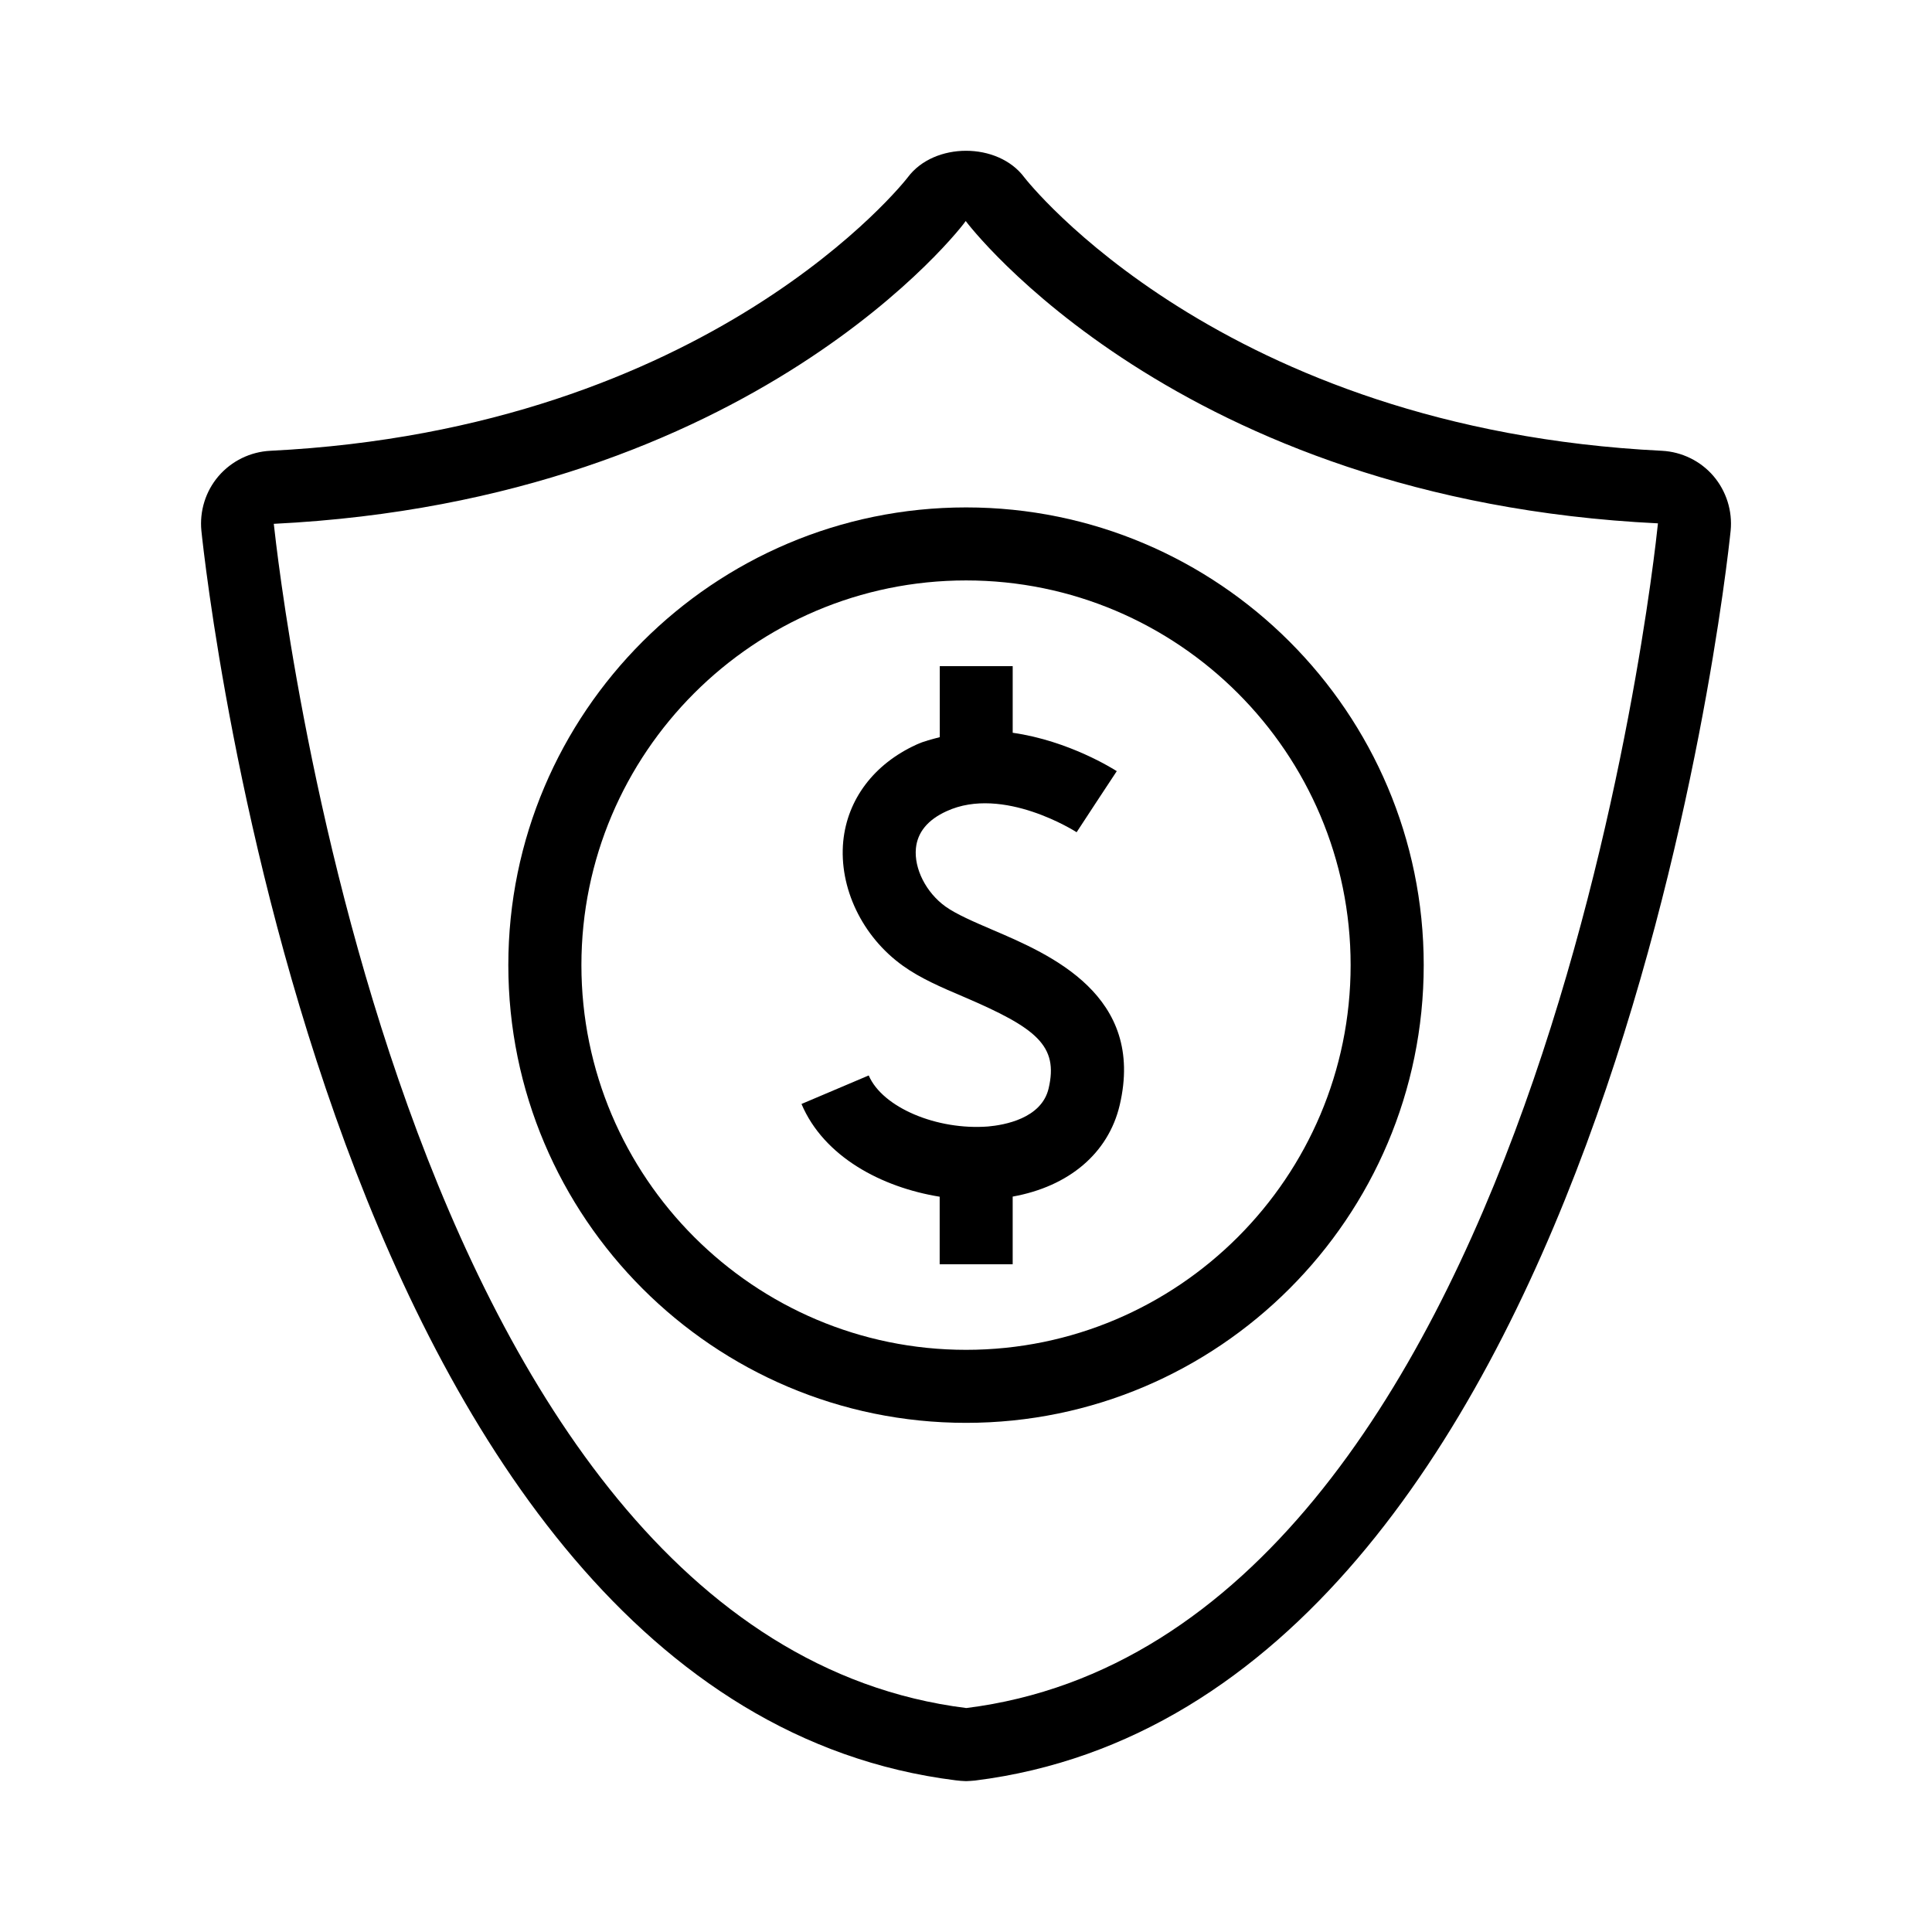 <?xml version="1.0" encoding="UTF-8"?>
<!-- Uploaded to: SVG Repo, www.svgrepo.com, Generator: SVG Repo Mixer Tools -->
<svg fill="#000000" width="800px" height="800px" version="1.1" viewBox="144 144 512 512" xmlns="http://www.w3.org/2000/svg">
 <g>
  <path d="m598.07 270.14c-3.418-3.984-8.391-6.406-13.633-6.676-116.93-5.777-168.49-71.809-168.98-72.453-7.008-9.414-23.898-9.383-30.875-0.031-0.488 0.676-52.066 66.691-168.96 72.484-5.258 0.27-10.234 2.676-13.715 6.723-3.43 4-5.055 9.273-4.535 14.484 1.324 12.66 33.883 310.38 199.87 331.13 0.52 0.094 2.25 0.219 2.769 0.219 0.395 0 2-0.109 2.379-0.156 166.38-20.812 198.94-318.53 200.25-331.25 0.504-5.211-1.148-10.469-4.566-14.469zm-197.96 326.5h-0.094c-151.25-18.938-182.13-301.92-183.46-313.82 127.65-6.297 183.02-79.523 183.37-80.246 0.52 0.723 55.906 73.934 183.45 80.121-1.23 12.027-32.137 295.01-183.26 313.95z"/>
  <path d="m278.71 399.76c0 66.895 54.41 121.31 121.31 121.31 66.863 0 121.28-54.41 121.28-121.31 0-66.895-54.41-121.29-121.28-121.29-66.898 0-121.31 54.398-121.31 121.29zm223.22 0c0 56.207-45.688 101.96-101.91 101.96s-101.94-45.738-101.94-101.96c0-56.223 45.723-101.94 101.94-101.94s101.91 45.734 101.91 101.94z"/>
  <path d="m393.05 320.54v18.812c-2.078 0.566-4.172 1.039-6.234 2-11.211 5.133-18.246 14.469-19.348 25.602-1.18 12.281 5.008 25.254 15.809 32.984 4.582 3.305 10.25 5.746 16.262 8.297 19.129 8.203 25.016 12.848 22.355 24.215-1.891 8.016-11.824 9.699-16.012 10.078-13.586 1.055-28.039-5.039-31.66-13.523l-17.82 7.559c5.953 14.043 21.316 22.105 36.621 24.578v17.902h19.348v-17.934c14.879-2.676 25.348-11.477 28.355-24.215 6.863-29.141-18.453-39.957-33.582-46.43-4.992-2.141-9.715-4.172-12.594-6.234-5.117-3.684-8.344-10.027-7.824-15.414 0.41-4.25 3.148-7.574 8.125-9.84 15.004-6.91 34.289 5.449 34.465 5.574l5.305-8.094 5.336-8.094c-0.738-0.457-12.578-8.031-27.582-10.172v-17.648z"/>
 </g>
</svg>